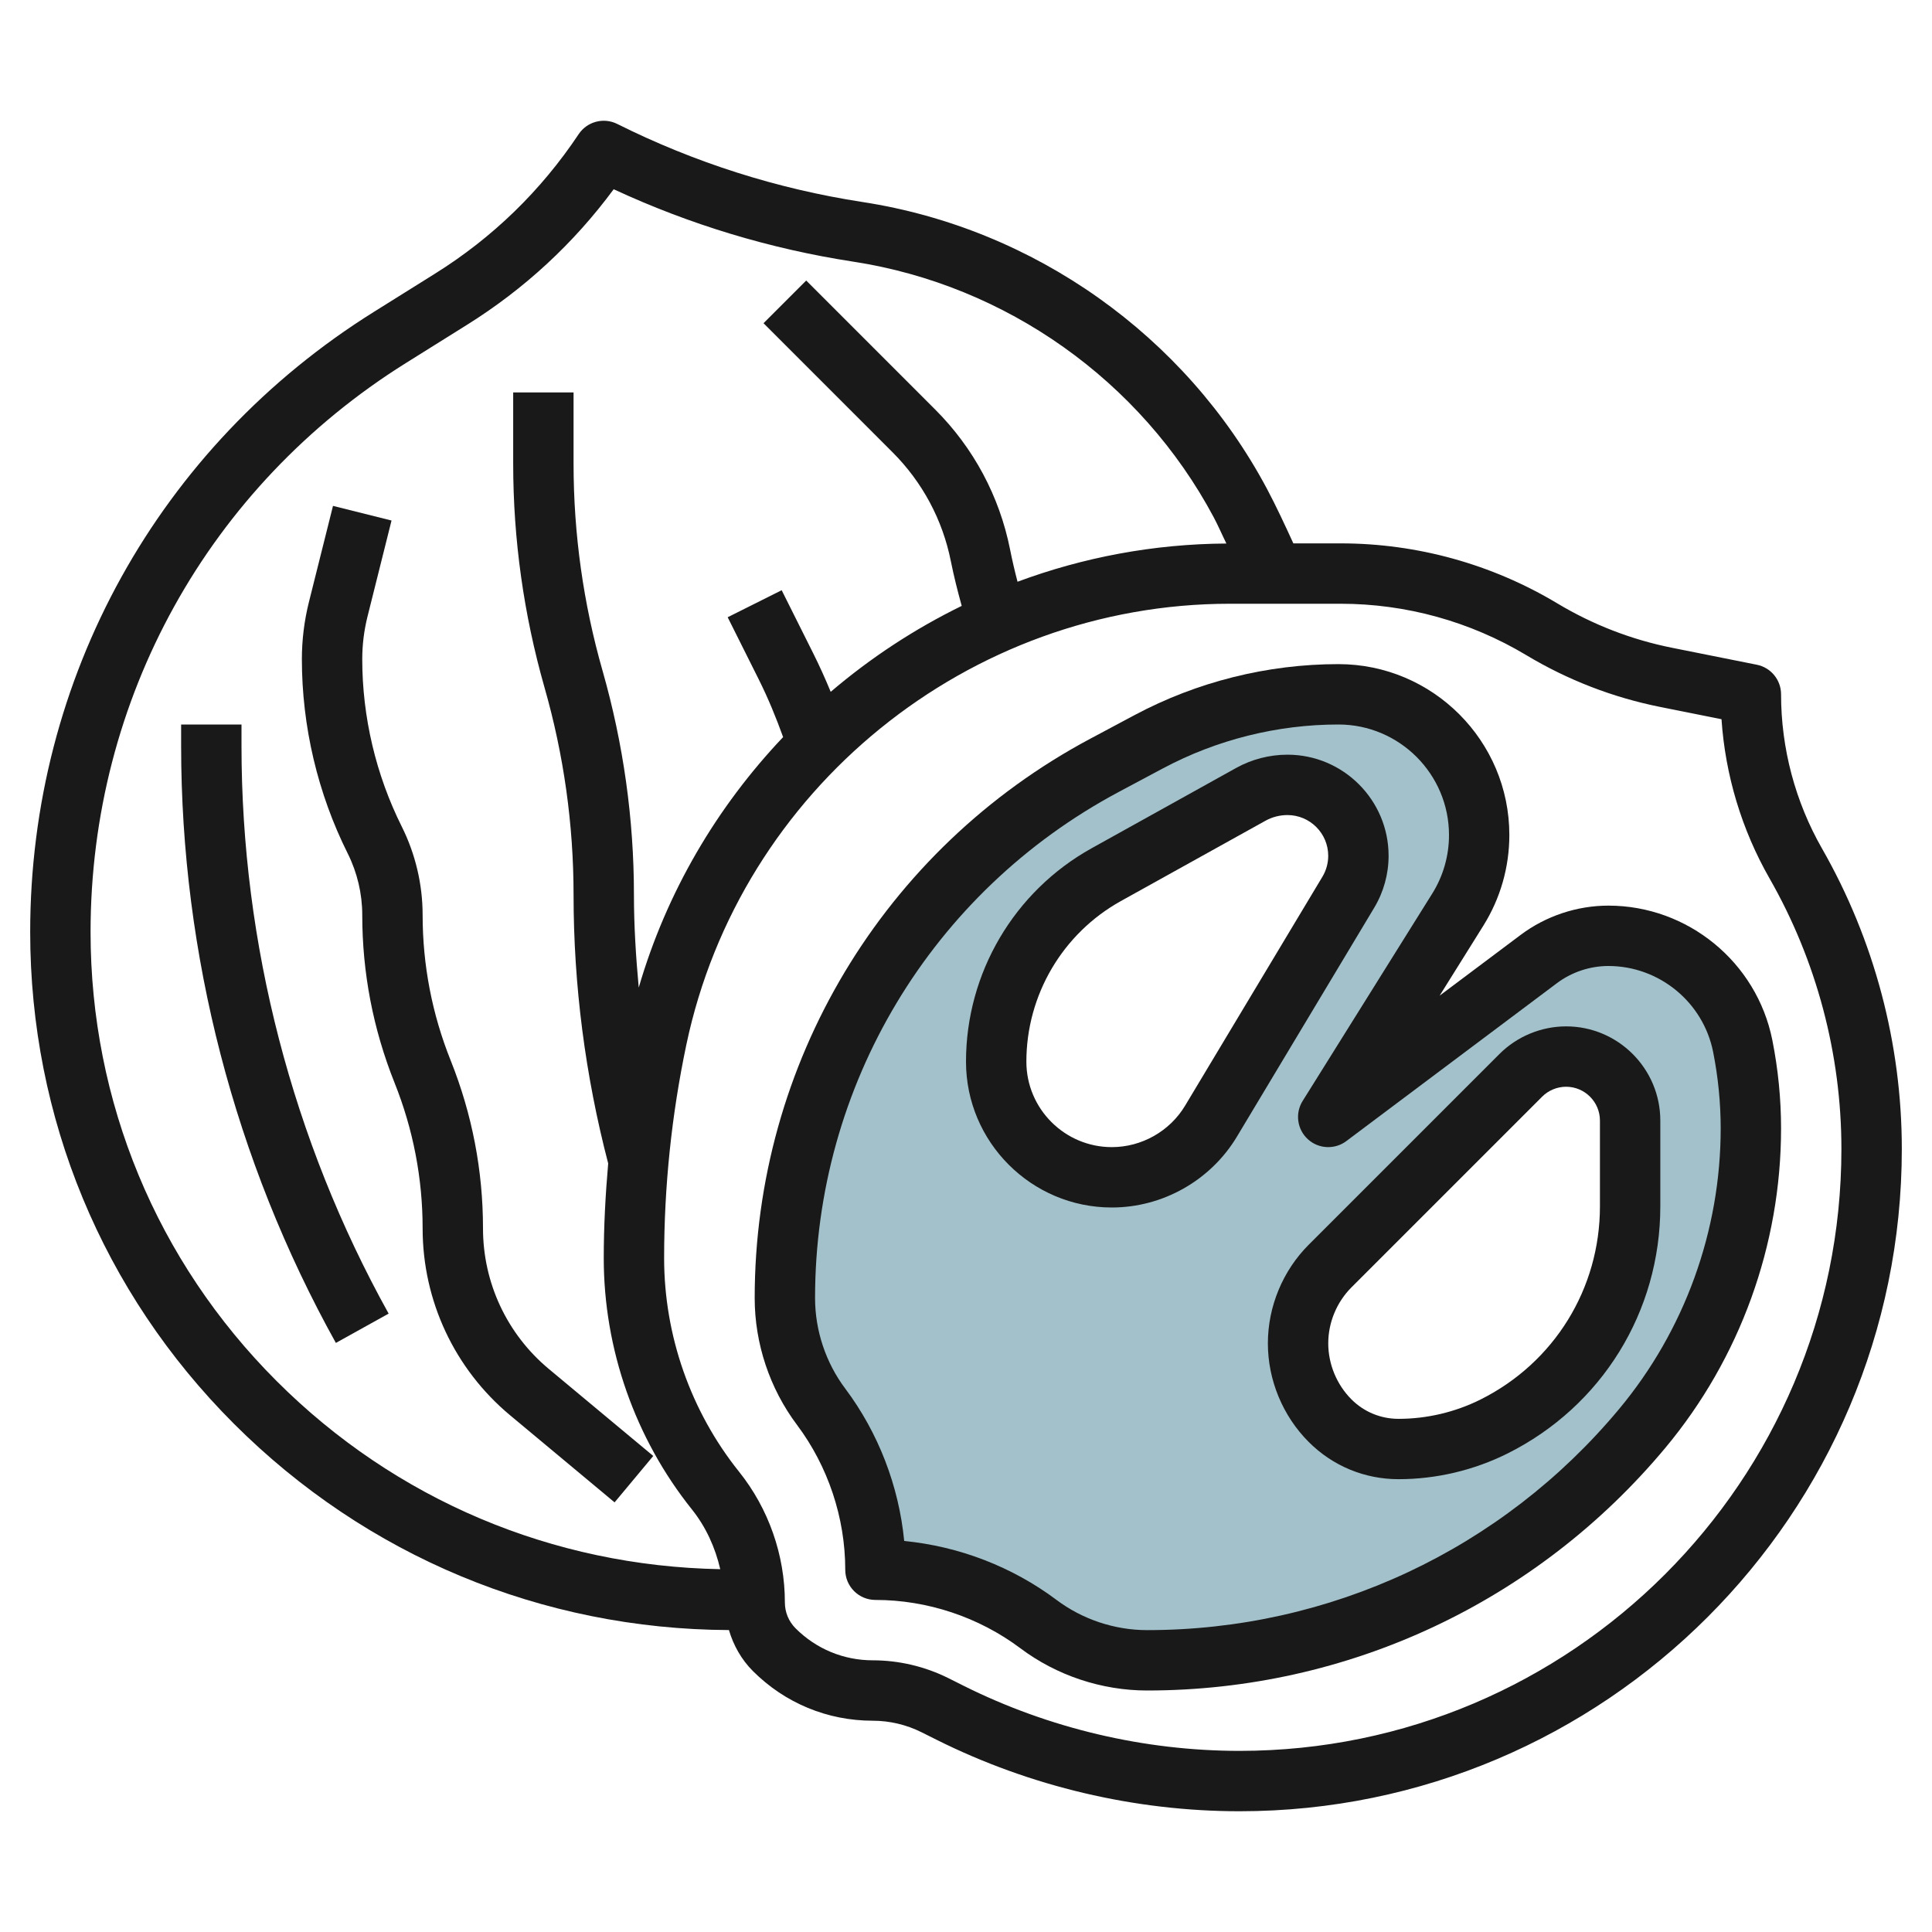 <svg id="Layer_3" enable-background="new 0 0 64 64" height="512" viewBox="0 0 64 64" width="512" xmlns="http://www.w3.org/2000/svg"><g><path d="m57.729 34.647c-.424-2.12-2.286-3.647-4.448-3.647-.831 0-1.64.27-2.305.768l-6.976 5.232 4.291-6.866c.463-.741.709-1.597.709-2.471 0-2.575-2.088-4.663-4.663-4.663-2.191 0-4.349.539-6.282 1.57l-1.467.782c-6.517 3.477-10.588 10.262-10.588 17.648 0 1.298.421 2.561 1.2 3.6 1.168 1.558 1.8 3.453 1.8 5.4 1.947 0 3.842.632 5.4 1.8 1.039.779 2.302 1.2 3.6 1.2 6.336 0 12.345-2.815 16.402-7.682 2.325-2.79 3.598-6.307 3.598-9.938 0-.918-.091-1.833-.271-2.733zm-20.898 4.353c-2.116 0-3.831-1.715-3.831-3.831 0-2.573 1.395-4.944 3.645-6.194l4.787-2.66c.373-.206.792-.315 1.218-.315 1.298 0 2.35 1.052 2.349 2.35 0 .425-.116.843-.335 1.207l-4.548 7.583c-.692 1.154-1.939 1.86-3.285 1.86zm17.169.963c0 3.087-1.744 5.909-4.505 7.289-.983.492-2.067.748-3.167.748-.851 0-1.666-.338-2.268-.939-.678-.679-1.06-1.601-1.06-2.561s.382-1.882 1.061-2.561l6.318-6.318c.398-.398.937-.621 1.5-.621 1.171 0 2.121.95 2.121 2.121z" fill="#a3c1ca"/><g fill="#191919"><path d="m59 23c0-.477-.337-.887-.804-.98l-2.8-.56c-1.347-.269-2.627-.764-3.806-1.471-2.167-1.301-4.65-1.989-7.178-1.989h-1.568c-.28-.609-.562-1.22-.876-1.811-2.706-5.073-7.714-8.623-13.396-9.497-2.83-.436-5.563-1.306-8.125-2.586-.451-.226-.999-.08-1.279.34-1.248 1.872-2.848 3.426-4.756 4.618l-2.026 1.267c-7.129 4.455-11.386 12.134-11.386 20.542 0 6.153 2.396 11.938 6.747 16.289 4.384 4.384 10.205 6.808 16.4 6.836.15.506.41.974.794 1.358 1.061 1.061 2.47 1.645 3.97 1.645.558 0 1.116.132 1.616.382l.498.249c3.101 1.549 6.572 2.368 10.037 2.368 12.097 0 21.938-9.841 21.938-21.938 0-3.486-.914-6.929-2.644-9.954-.887-1.552-1.356-3.318-1.356-5.108zm-56 7.873c0-7.713 3.905-14.759 10.446-18.847l2.026-1.267c1.902-1.189 3.533-2.697 4.857-4.49 2.521 1.17 5.187 1.976 7.938 2.399 5.062.779 9.524 3.942 11.936 8.462.152.285.279.584.423.875-2.412.014-4.745.458-6.919 1.266-.093-.354-.176-.713-.248-1.073-.352-1.76-1.208-3.361-2.479-4.631l-4.273-4.274-1.414 1.414 4.273 4.274c.99.99 1.658 2.237 1.932 3.609.1.499.225.993.36 1.481-1.564.764-3.021 1.722-4.34 2.847-.181-.44-.377-.873-.589-1.296l-1.035-2.07-1.789.895 1.035 2.07c.306.613.568 1.252.802 1.9-2.191 2.31-3.861 5.13-4.783 8.298-.094-1.022-.159-2.047-.159-3.075 0-2.507-.35-5.002-1.038-7.415-.639-2.234-.962-4.543-.962-6.865v-2.36h-2v2.36c0 2.507.35 5.002 1.038 7.415.639 2.234.962 4.543.962 6.865 0 3.002.389 5.996 1.147 8.9-.091 1.044-.147 2.091-.147 3.138 0 3.014 1.037 5.969 2.92 8.323.463.579.773 1.261.939 1.98-5.552-.102-10.76-2.296-14.698-6.234-3.973-3.974-6.161-9.256-6.161-14.874zm38.062 27.127c-3.156 0-6.318-.746-9.144-2.158l-.497-.249c-.775-.388-1.643-.593-2.51-.593-.965 0-1.873-.376-2.556-1.059-.229-.229-.355-.534-.355-.859 0-1.569-.539-3.107-1.519-4.331-1.601-2-2.481-4.512-2.481-7.073 0-2.371.248-4.75.736-7.07 1.783-8.465 9.354-14.608 18.003-14.608h3.673c2.166 0 4.292.589 6.149 1.703 1.377.826 2.871 1.403 4.442 1.717l2.024.405c.125 1.852.669 3.661 1.592 5.275 1.557 2.724 2.38 5.823 2.38 8.962.001 10.994-8.943 19.938-19.937 19.938z"/><path d="m53.28 30c-1.04 0-2.072.344-2.904.968l-2.686 2.014 1.448-2.318c.563-.9.861-1.938.861-3.002.001-3.122-2.539-5.662-5.662-5.662-2.347 0-4.682.583-6.752 1.688l-1.468.783c-6.857 3.657-11.117 10.758-11.117 18.529 0 1.506.497 2.997 1.4 4.199 1.032 1.377 1.6 3.082 1.6 4.801 0 .553.447 1 1 1 1.719 0 3.424.568 4.8 1.6 1.203.903 2.694 1.4 4.2 1.4 6.653 0 12.911-2.932 17.17-8.042 2.47-2.963 3.83-6.72 3.83-10.578 0-.98-.098-1.966-.29-2.929-.516-2.579-2.799-4.451-5.43-4.451zm.353 16.678c-3.877 4.653-9.575 7.322-15.633 7.322-1.075 0-2.141-.355-3-1-1.466-1.099-3.229-1.776-5.047-1.953-.177-1.818-.854-3.582-1.953-5.048-.645-.858-1-1.924-1-2.999 0-7.032 3.854-13.456 10.059-16.765l1.468-.783c1.781-.95 3.79-1.452 5.81-1.452s3.663 1.643 3.663 3.663c0 .688-.192 1.359-.557 1.941l-4.291 6.866c-.256.409-.184.941.171 1.267s.894.351 1.276.063l6.976-5.231c.489-.367 1.095-.569 1.705-.569 1.681 0 3.14 1.196 3.469 2.844.166.834.251 1.687.251 2.536 0 3.391-1.195 6.693-3.367 9.298z"/><path d="m51.879 34c-.822 0-1.626.333-2.207.914l-6.318 6.318c-.861.861-1.354 2.051-1.354 3.268s.493 2.407 1.354 3.268c.794.794 1.85 1.232 2.974 1.232 1.248 0 2.497-.295 3.614-.853 3.12-1.56 5.058-4.696 5.058-8.184v-2.842c0-1.721-1.4-3.121-3.121-3.121zm1.121 5.963c0 2.726-1.515 5.177-3.952 6.396-.84.42-1.78.642-2.72.642-.589 0-1.144-.229-1.561-.646-.487-.49-.767-1.165-.767-1.855s.28-1.365.768-1.854l6.318-6.318c.209-.209.498-.328.793-.328.618 0 1.121.503 1.121 1.121z"/><path d="m45.999 28.35c0-1.847-1.503-3.35-3.35-3.35-.594 0-1.183.152-1.703.441l-4.787 2.66c-2.565 1.426-4.159 4.134-4.159 7.068 0 2.664 2.167 4.831 4.831 4.831 1.688 0 3.274-.898 4.143-2.346l4.548-7.583c.312-.52.477-1.115.477-1.721zm-2.192.693-4.548 7.582c-.509.849-1.44 1.375-2.428 1.375-1.561 0-2.831-1.27-2.831-2.831 0-2.208 1.199-4.247 3.13-5.32l4.787-2.659c.224-.125.477-.19.732-.19.744 0 1.35.605 1.35 1.35 0 .243-.066.483-.192.693z"/><path d="m16 40.692c0-1.913-.36-3.785-1.071-5.563-.617-1.541-.929-3.164-.929-4.821 0-1.01-.239-2.021-.69-2.924-.857-1.714-1.31-3.633-1.31-5.549 0-.471.058-.944.172-1.403l.798-3.189-1.939-.485-.799 3.191c-.154.618-.232 1.253-.232 1.886 0 2.225.525 4.453 1.521 6.442.313.628.479 1.329.479 2.031 0 1.913.36 3.785 1.071 5.563.616 1.541.929 3.163.929 4.821 0 2.399 1.058 4.657 2.9 6.193l3.459 2.883 1.281-1.537-3.46-2.883c-1.385-1.154-2.18-2.851-2.18-4.656z"/><path d="m8 24h-2v.705c0 6.905 1.772 13.746 5.126 19.781l1.748-.971c-3.188-5.74-4.874-12.244-4.874-18.81z"/></g></g></svg>